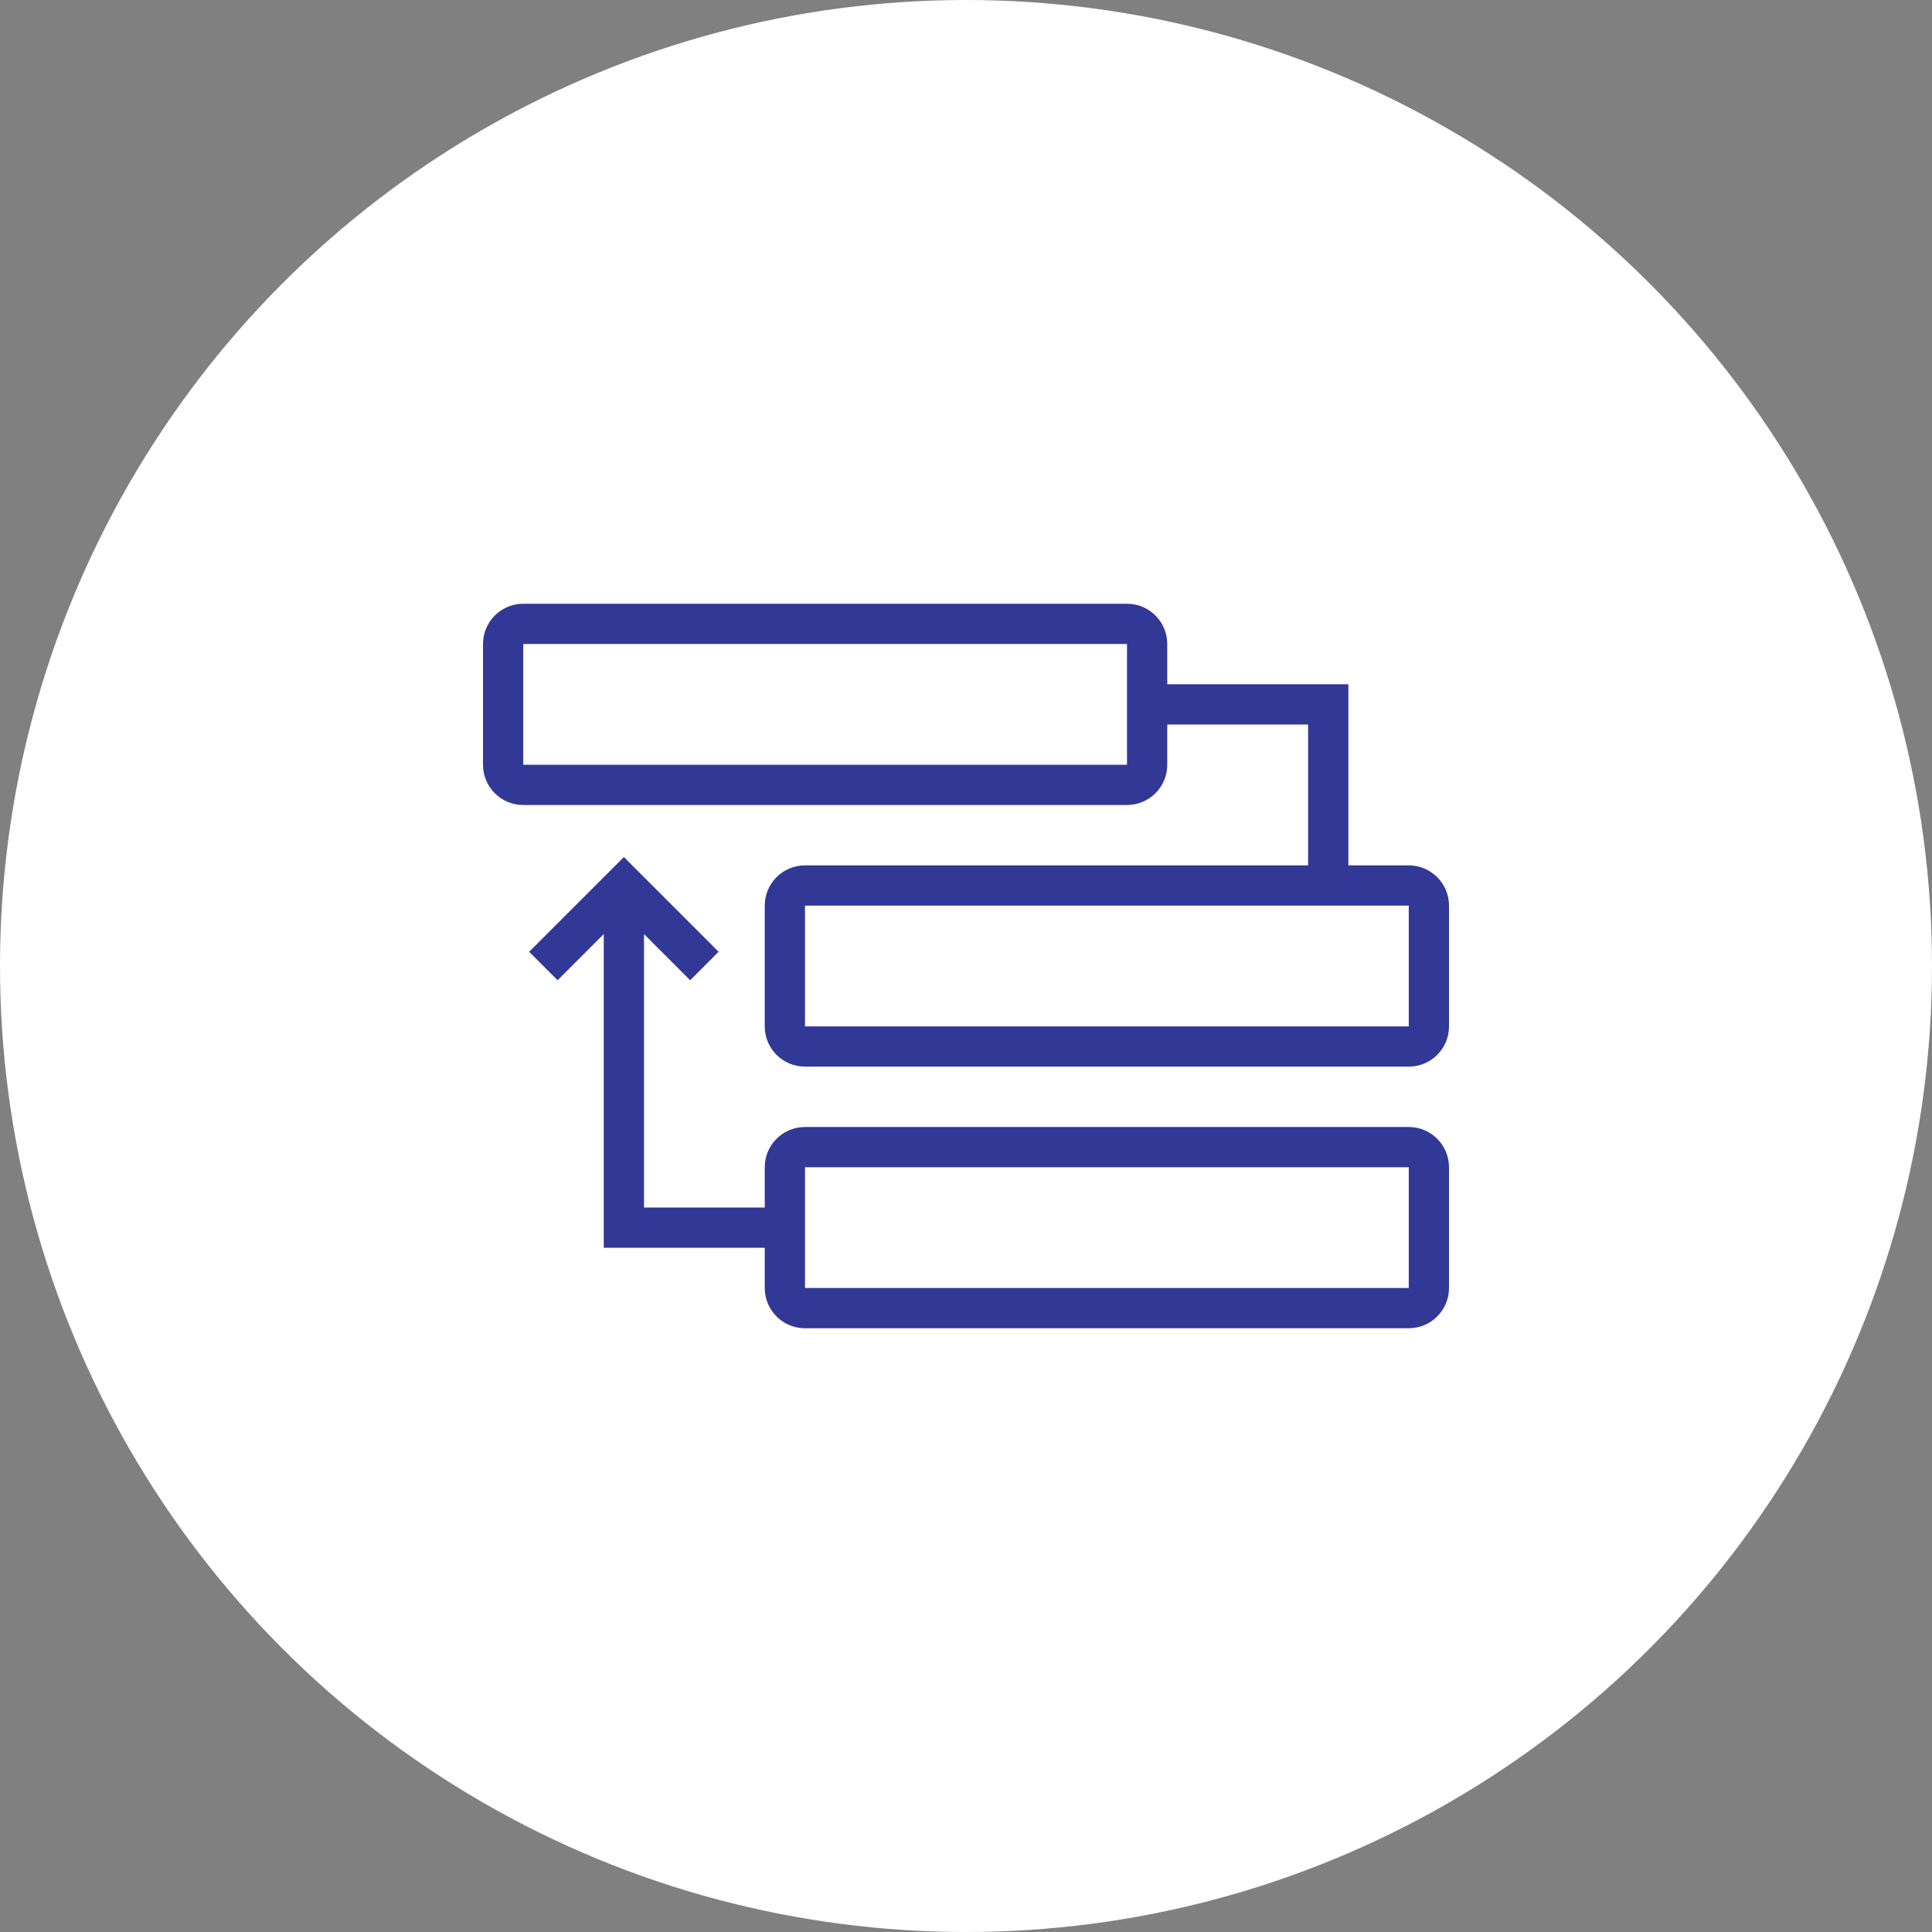 <svg width="96" height="96" viewBox="0 0 96 96" fill="none" xmlns="http://www.w3.org/2000/svg">
<rect x="0" y="0" width="96" height="96" fill="#808080" stroke="none"/>
<circle cx="48" cy="48" r="48" fill="white"/>
<path fill-rule="evenodd" clip-rule="evenodd" d="M26 32H56V38H26L26 32ZM24 32C24 30.895 24.895 30 26 30H56C57.105 30 58 30.895 58 32V34L67 34V36V43H70C71.105 43 72 43.895 72 45V51C72 52.105 71.105 53 70 53H40C38.895 53 38 52.105 38 51V45C38 43.895 38.895 43 40 43H65V36L58 36V38C58 39.105 57.105 40 56 40H26C24.895 40 24 39.105 24 38V32ZM65 45H40V51H70V45H67H65ZM70 58H40V64H70V58ZM40 56C38.895 56 38 56.895 38 58V60H32V46.414L34.293 48.707L35.707 47.293L31.707 43.293L31 42.586L30.293 43.293L26.293 47.293L27.707 48.707L30 46.414L30 60H30V62H38V64C38 65.105 38.895 66 40 66H70C71.105 66 72 65.105 72 64V58C72 56.895 71.105 56 70 56H40Z" fill="#313896"/>
</svg>
